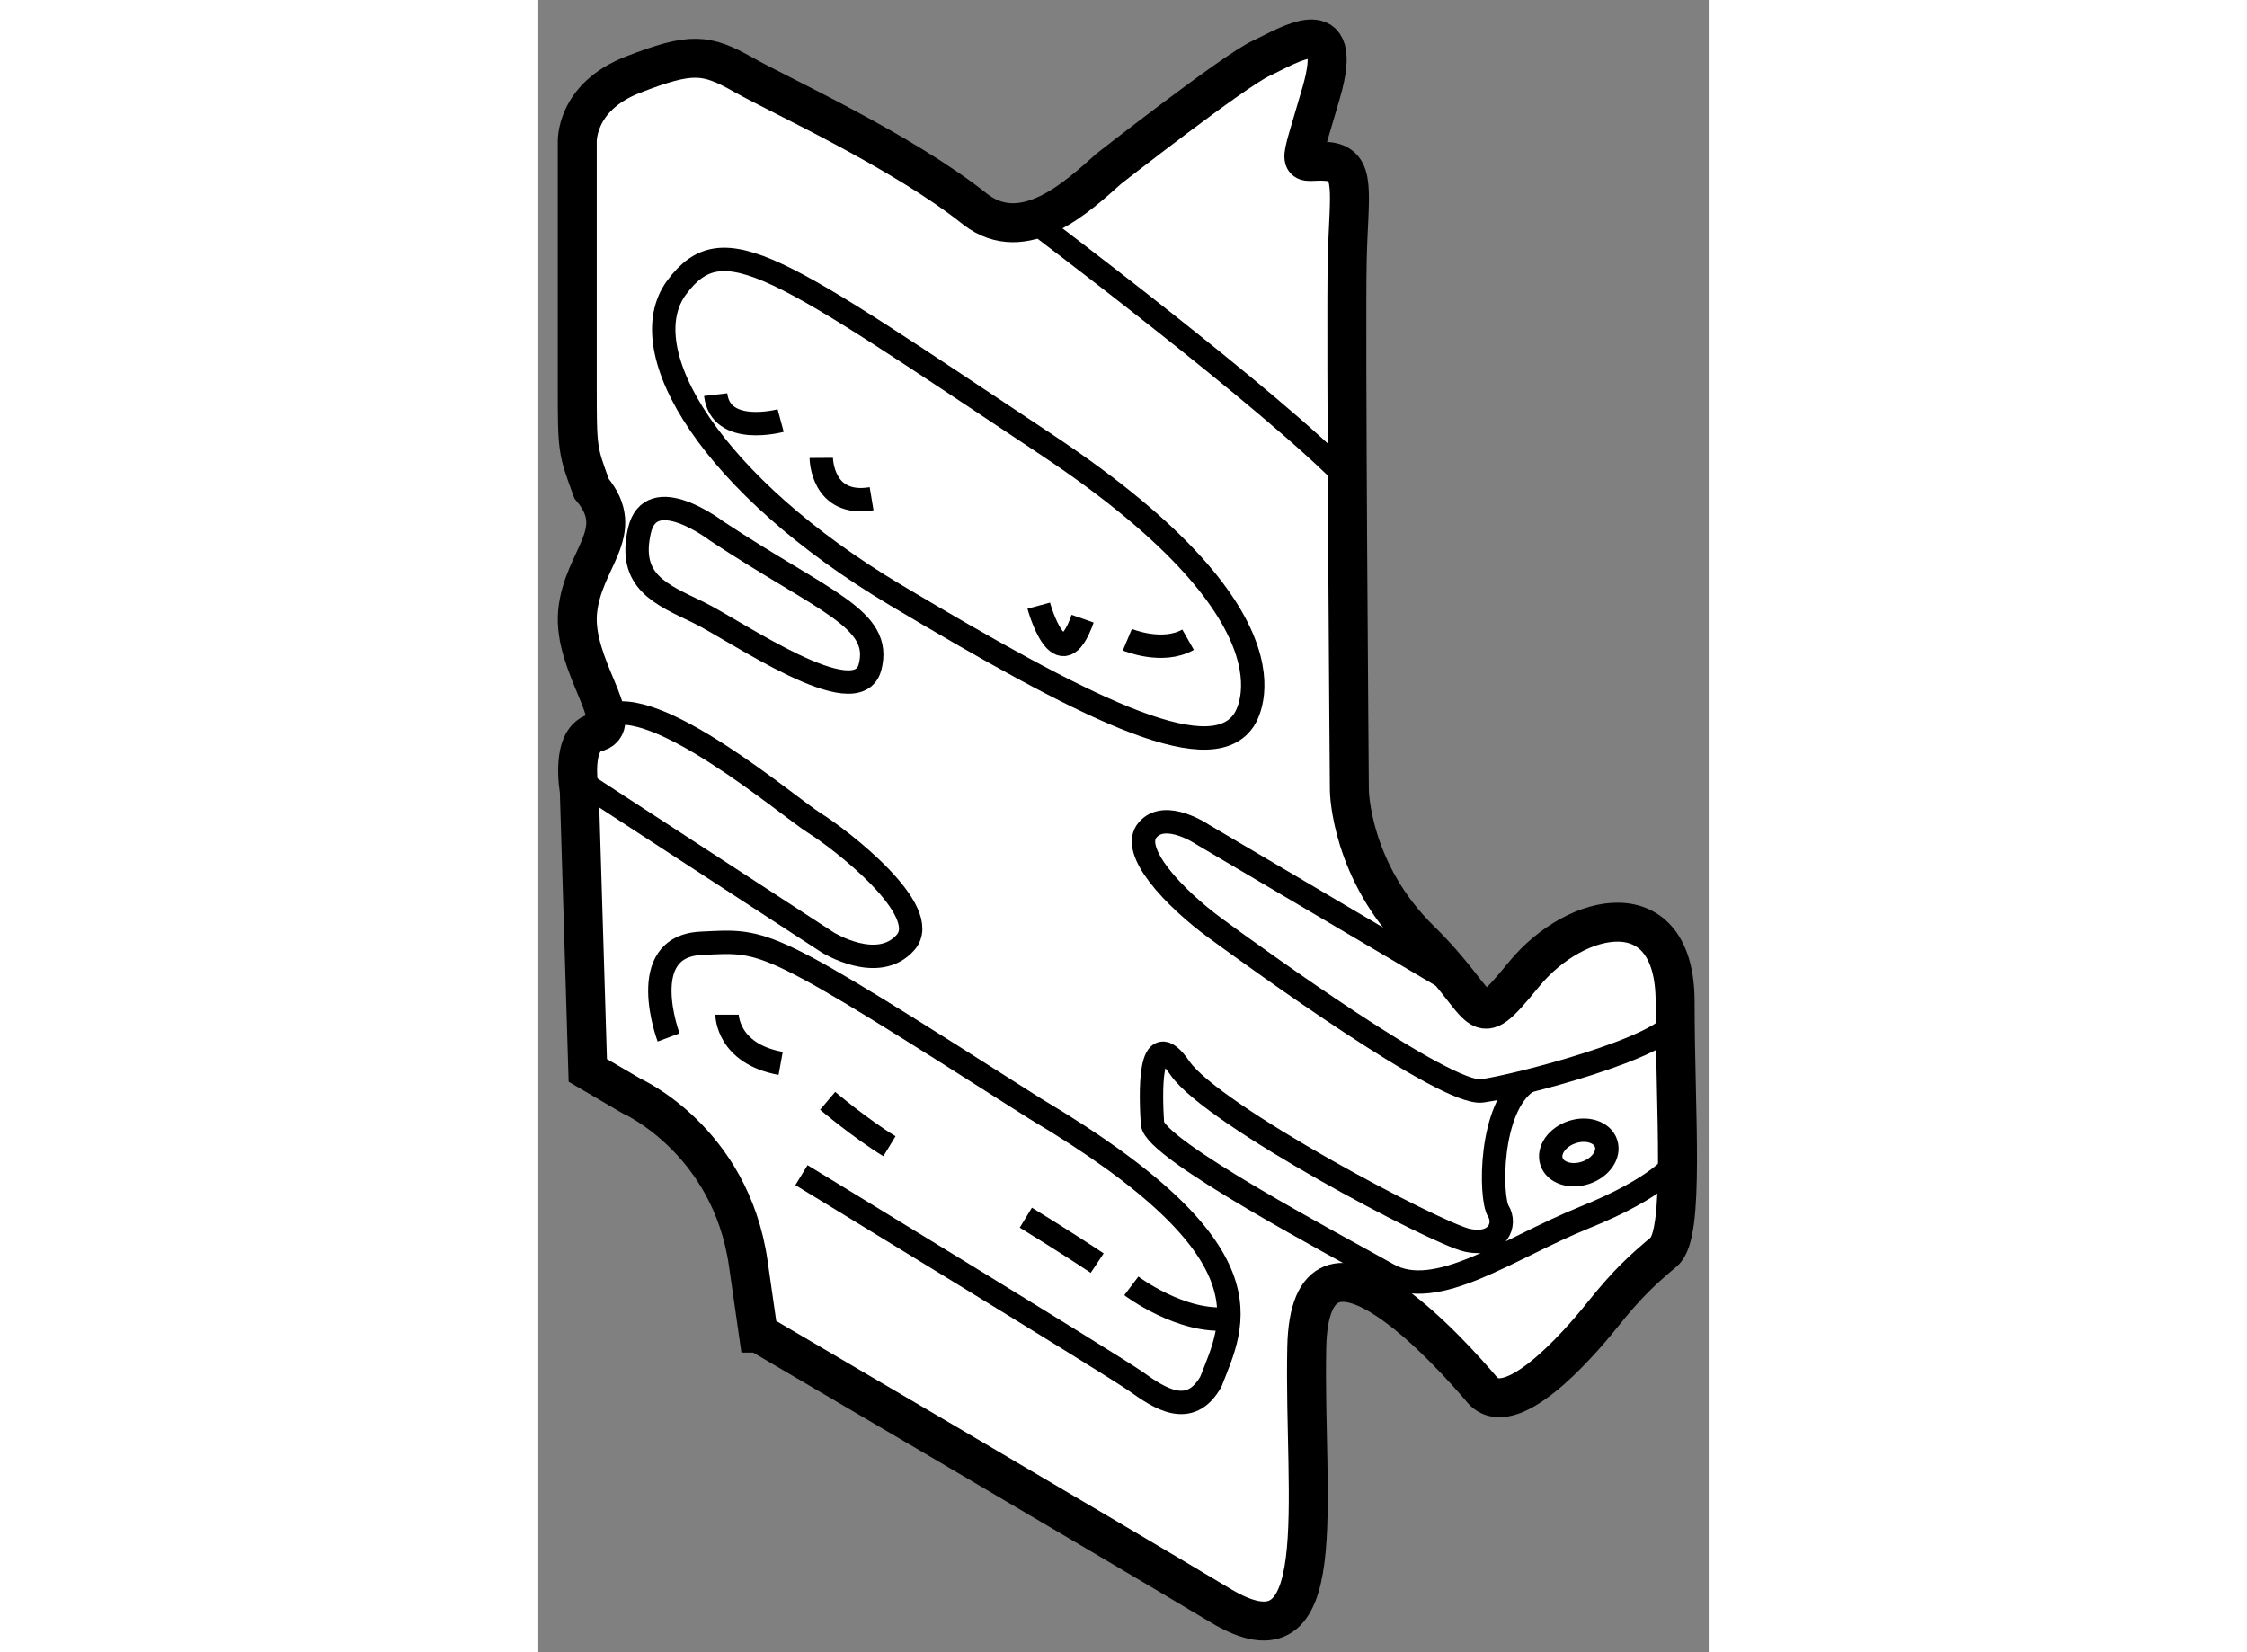 <?xml version="1.0" encoding="utf-8"?>
<!-- Generator: Adobe Illustrator 15.1.0, SVG Export Plug-In . SVG Version: 6.00 Build 0)  -->
<!DOCTYPE svg PUBLIC "-//W3C//DTD SVG 1.1//EN" "http://www.w3.org/Graphics/SVG/1.1/DTD/svg11.dtd">
<svg version="1.1" xmlns="http://www.w3.org/2000/svg" xmlns:xlink="http://www.w3.org/1999/xlink" x="0px" y="0px" width="244.8px"
	 height="180px" viewBox="181.239 19.869 15.019 21.202" enable-background="new 0 0 244.8 180" xml:space="preserve">
	
<rect x="181.239" y="19.869" width="15.019" height="21.202" fill="#808080" stroke="none"/>
	
<g><path fill="#FFFFFF" stroke="#000000" stroke-width="0.5" d="M195.827,32.724c0-1.438-1.27-1.167-1.938-0.354
			c-0.666,0.813-0.438,0.438-1.332-0.438c-0.896-0.875-0.91-1.917-0.91-1.917s-0.049-6-0.027-6.833
			c0.02-0.833,0.125-1.208-0.258-1.241c-0.381-0.032-0.389,0.199-0.076-0.884s-0.416-0.604-0.771-0.44
			c-0.354,0.164-1.957,1.419-1.957,1.419c-0.396,0.354-1.084,1-1.709,0.521c-0.938-0.75-2.5-1.458-2.979-1.729s-0.668-0.292-1.418,0
			s-0.713,0.875-0.713,0.875s0,2.271,0,3.104s0,0.833,0.184,1.333c0.471,0.563-0.115,0.896-0.18,1.583
			c-0.063,0.688,0.627,1.417,0.252,1.542c-0.355,0.062-0.23,0.75-0.23,0.75l0.109,3.59c0.354,0.208,0.559,0.327,0.559,0.327
			s1.27,0.562,1.5,2.146c0.033,0.23,0.078,0.542,0.129,0.898l0.002,0c0,0,4.473,2.623,5.932,3.498s1.063-1.333,1.104-3.313
			s1.896,0.125,2.25,0.542s1.209-0.542,1.541-0.958c0.334-0.417,0.521-0.583,0.793-0.813S195.827,34.161,195.827,32.724z"></path><path fill="none" stroke="#000000" stroke-width="0.3" d="M182.911,33.182c0,0-0.438-1.167,0.416-1.208
			c0.855-0.042,0.793-0.104,4.293,2.125c3.082,1.833,2.541,2.75,2.25,3.5c-0.271,0.479-0.666,0.208-0.959,0
			c-0.291-0.208-4.295-2.65-4.295-2.65"></path><path fill="none" stroke="#000000" stroke-width="0.3" d="M183.661,32.89c0,0,0,0.5,0.688,0.625"></path><path fill="none" stroke="#000000" stroke-width="0.3" d="M184.952,33.995c0,0,0.418,0.354,0.793,0.583"></path><path fill="none" stroke="#000000" stroke-width="0.3" d="M187.495,35.495c0,0,0.479,0.292,0.916,0.583"></path><path fill="none" stroke="#000000" stroke-width="0.3" d="M188.849,36.37c0,0,0.643,0.487,1.248,0.42"></path><path fill="none" stroke="#000000" stroke-width="0.3" d="M181.749,29.875l3.203,2.087c0,0,0.646,0.404,1,0
			c0.355-0.404-0.832-1.321-1.166-1.529s-2.063-1.688-2.684-1.37"></path><path fill="none" stroke="#000000" stroke-width="0.3" d="M183.526,26.682c0,0-0.844-0.646-0.99,0s0.271,0.812,0.75,1.042
			s2.041,1.333,2.209,0.708C185.661,27.807,184.913,27.599,183.526,26.682z"></path><path fill="none" stroke="#000000" stroke-width="0.3" d="M190.286,29.12c0,0,0.959-1.229-2.521-3.542
			c-3.479-2.313-4.145-2.833-4.75-2.021c-0.604,0.813,0.459,2.548,2.813,3.951C188.183,28.911,189.829,29.766,190.286,29.12z"></path><path fill="none" stroke="#000000" stroke-width="0.3" d="M188.798,28.078c0,0,0.447,0.188,0.779,0"></path><path fill="none" stroke="#000000" stroke-width="0.3" d="M187.661,27.641c0,0,0.271,1,0.563,0.167"></path><path fill="none" stroke="#000000" stroke-width="0.3" d="M184.87,25.745c0,0,0.004,0.631,0.646,0.524"></path><path fill="none" stroke="#000000" stroke-width="0.3" d="M184.349,25.266c0,0-0.771,0.208-0.834-0.333"></path><path fill="none" stroke="#000000" stroke-width="0.3" d="M187.575,22.691c0,0,3.109,2.339,4.045,3.321"></path><path fill="none" stroke="#000000" stroke-width="0.3" d="M193.101,32.548l-3.336-1.969c0,0-0.479-0.326-0.707-0.06
			c-0.23,0.266,0.334,0.87,0.875,1.266s2.957,2.146,3.416,2.083s2.377-0.563,2.48-0.917"></path><path fill="none" stroke="#000000" stroke-width="0.3" d="M195.829,34.786c0,0-0.188,0.313-1.168,0.708
			c-0.979,0.396-1.896,1.083-2.521,0.729s-3-1.604-3.02-1.938c-0.021-0.333-0.064-1.313,0.354-0.708
			c0.416,0.604,3.293,2.125,3.688,2.208c0.396,0.083,0.5-0.208,0.396-0.375c-0.105-0.167-0.125-1.332,0.375-1.666"></path><ellipse transform="matrix(0.948 -0.317 0.317 0.948 -0.93 63.541)" fill="none" stroke="#000000" stroke-width="0.3" cx="194.667" cy="34.627" rx="0.369" ry="0.275"></ellipse></g>


</svg>